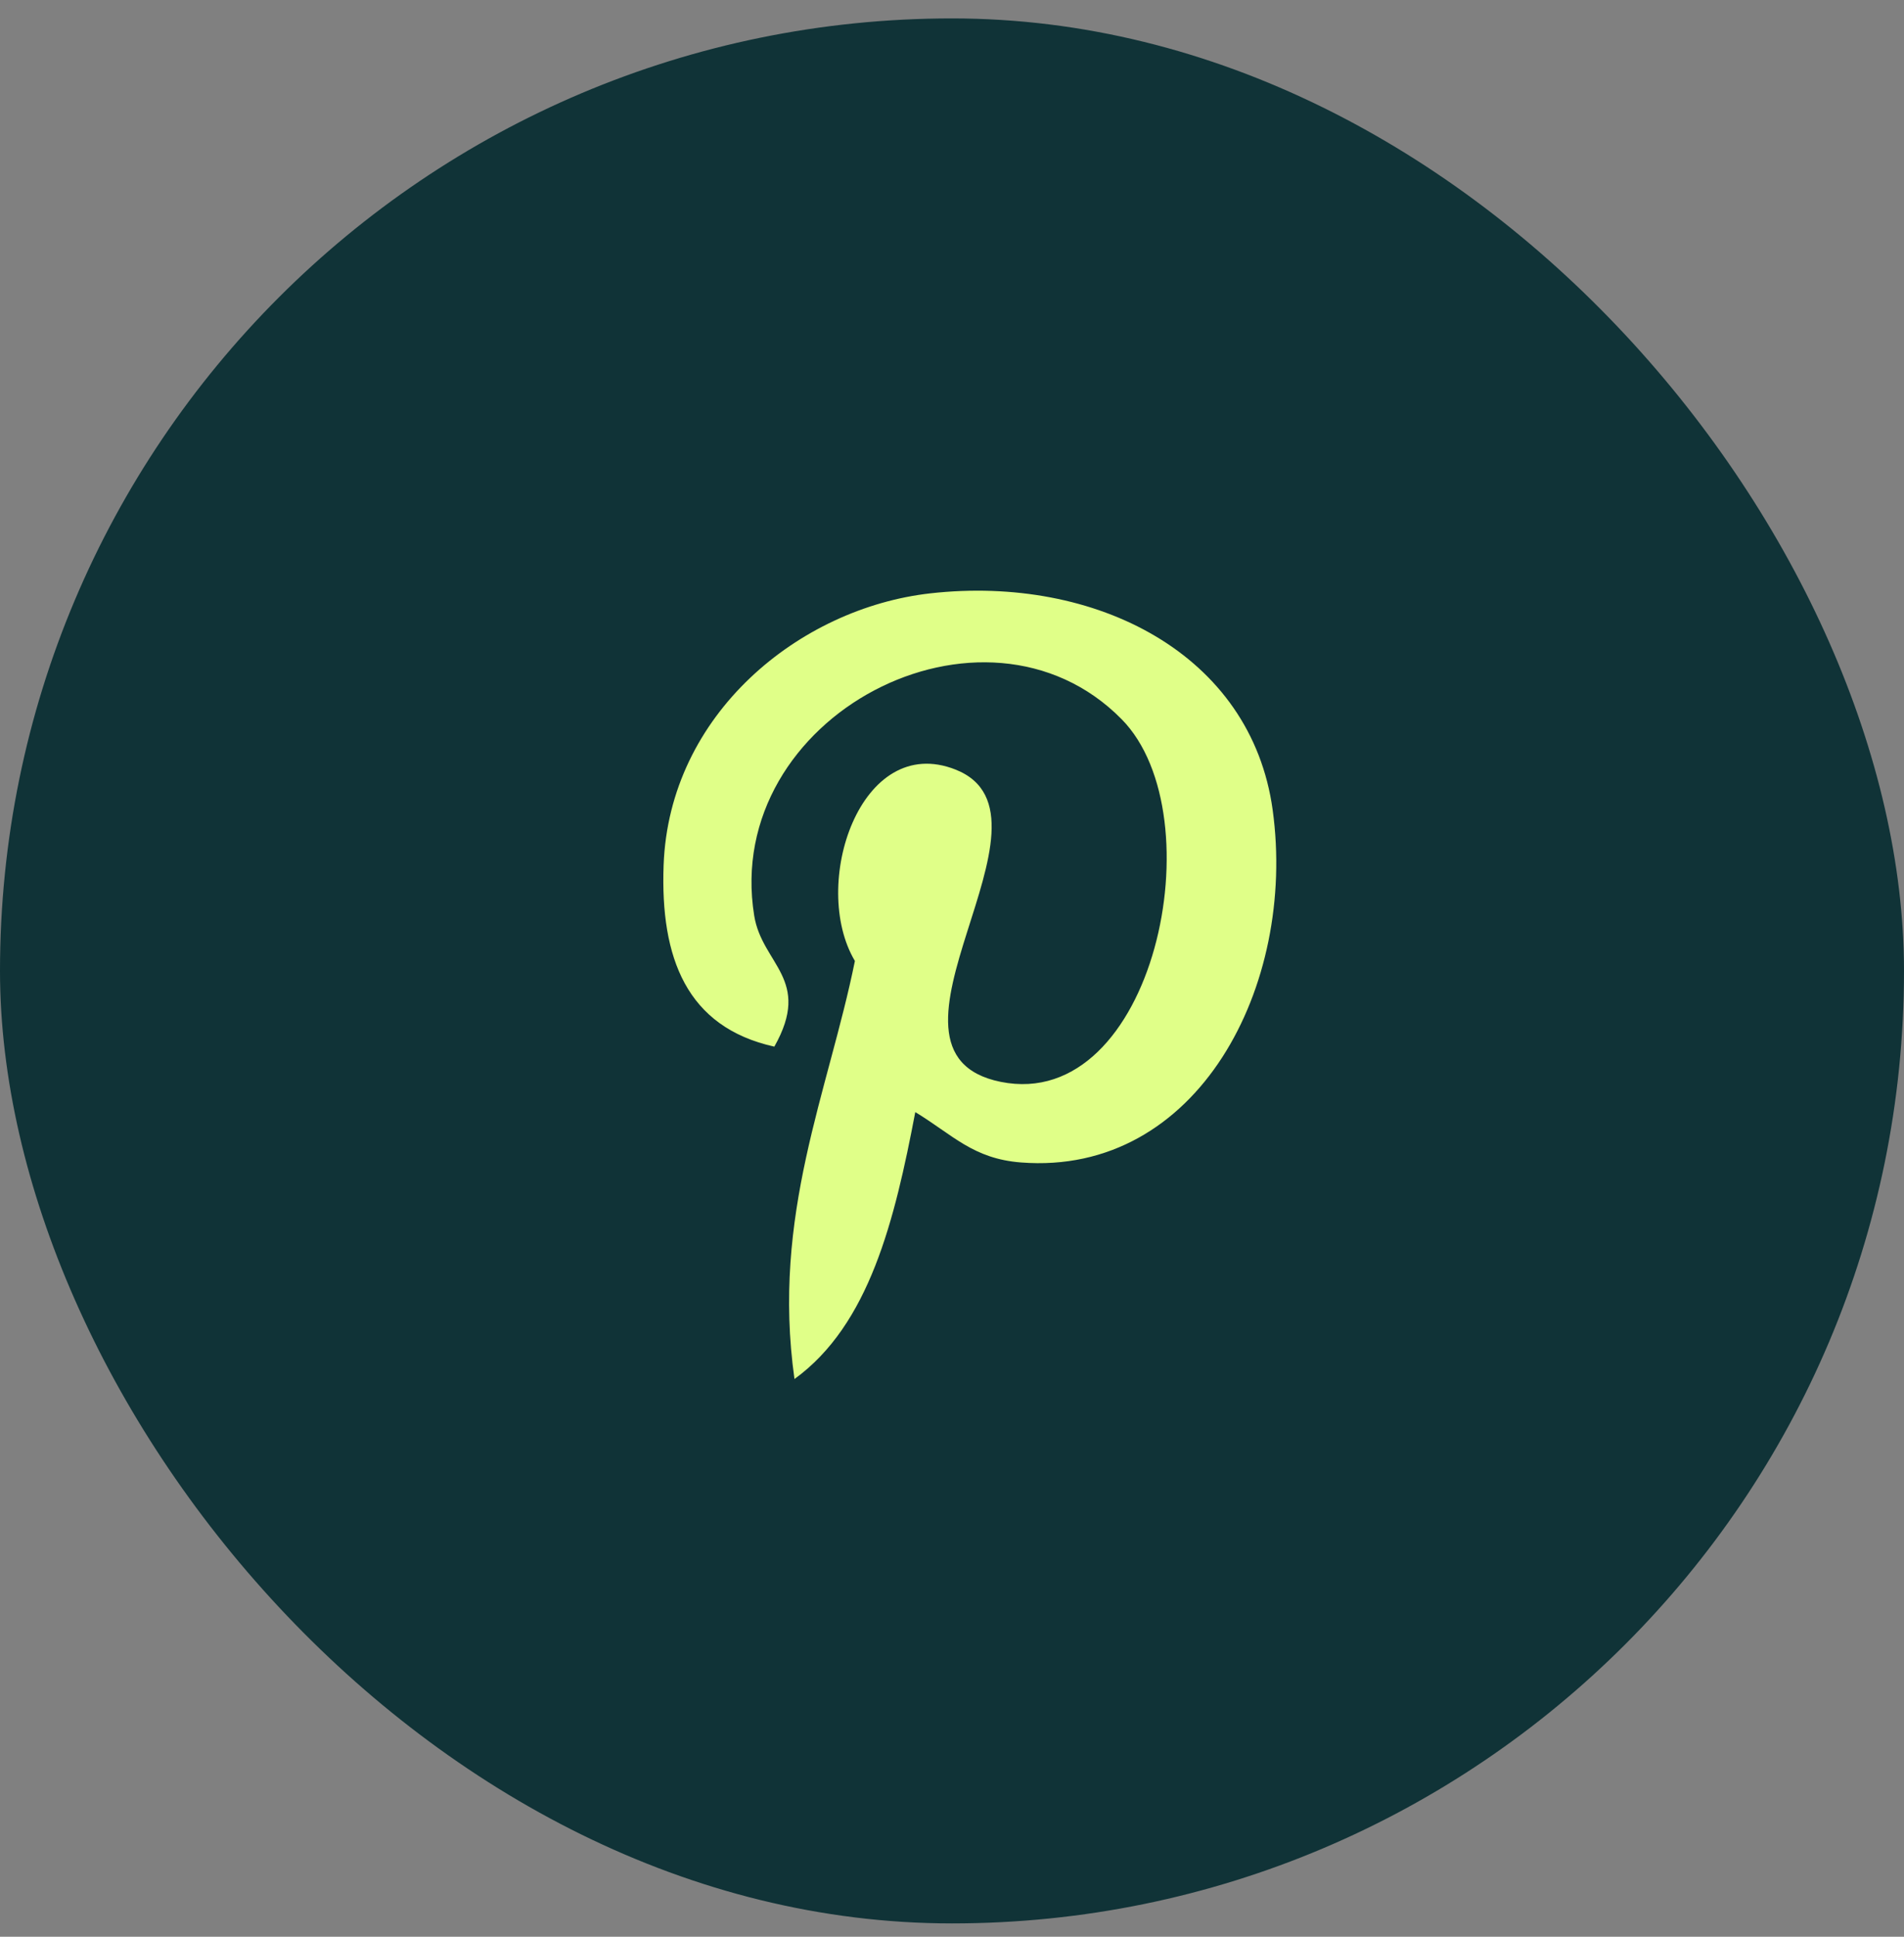 <svg width="60" height="61" viewBox="0 0 60 61" fill="none" xmlns="http://www.w3.org/2000/svg">
<rect x="0" y="0" width="60" height="61" fill="#808080" stroke="none"/>
<rect y="0.58" width="60" height="60" rx="30" fill="#103337"/>
<g clip-path="url(#clip0_273_225)">
<path d="M28.843 35.027C28.191 38.445 27.395 41.722 25.036 43.434C24.308 38.267 26.105 34.387 26.94 30.267C25.516 27.872 27.111 23.052 30.112 24.239C33.805 25.7 26.914 33.145 31.539 34.075C36.37 35.045 38.342 25.694 35.347 22.654C31.019 18.262 22.75 22.554 23.767 28.84C24.014 30.377 25.602 30.843 24.401 32.965C21.632 32.35 20.806 30.166 20.912 27.254C21.083 22.487 25.195 19.15 29.319 18.688C34.535 18.104 39.43 20.602 40.105 25.509C40.867 31.047 37.752 37.045 32.174 36.613C30.662 36.495 30.028 35.746 28.843 35.027Z" fill="#E0FF88"/>
</g>
<defs>
<clipPath id="clip0_273_225">
<rect width="24.878" height="24.878" fill="white" transform="translate(18.122 18.58)"/>
</clipPath>
</defs>
</svg>
